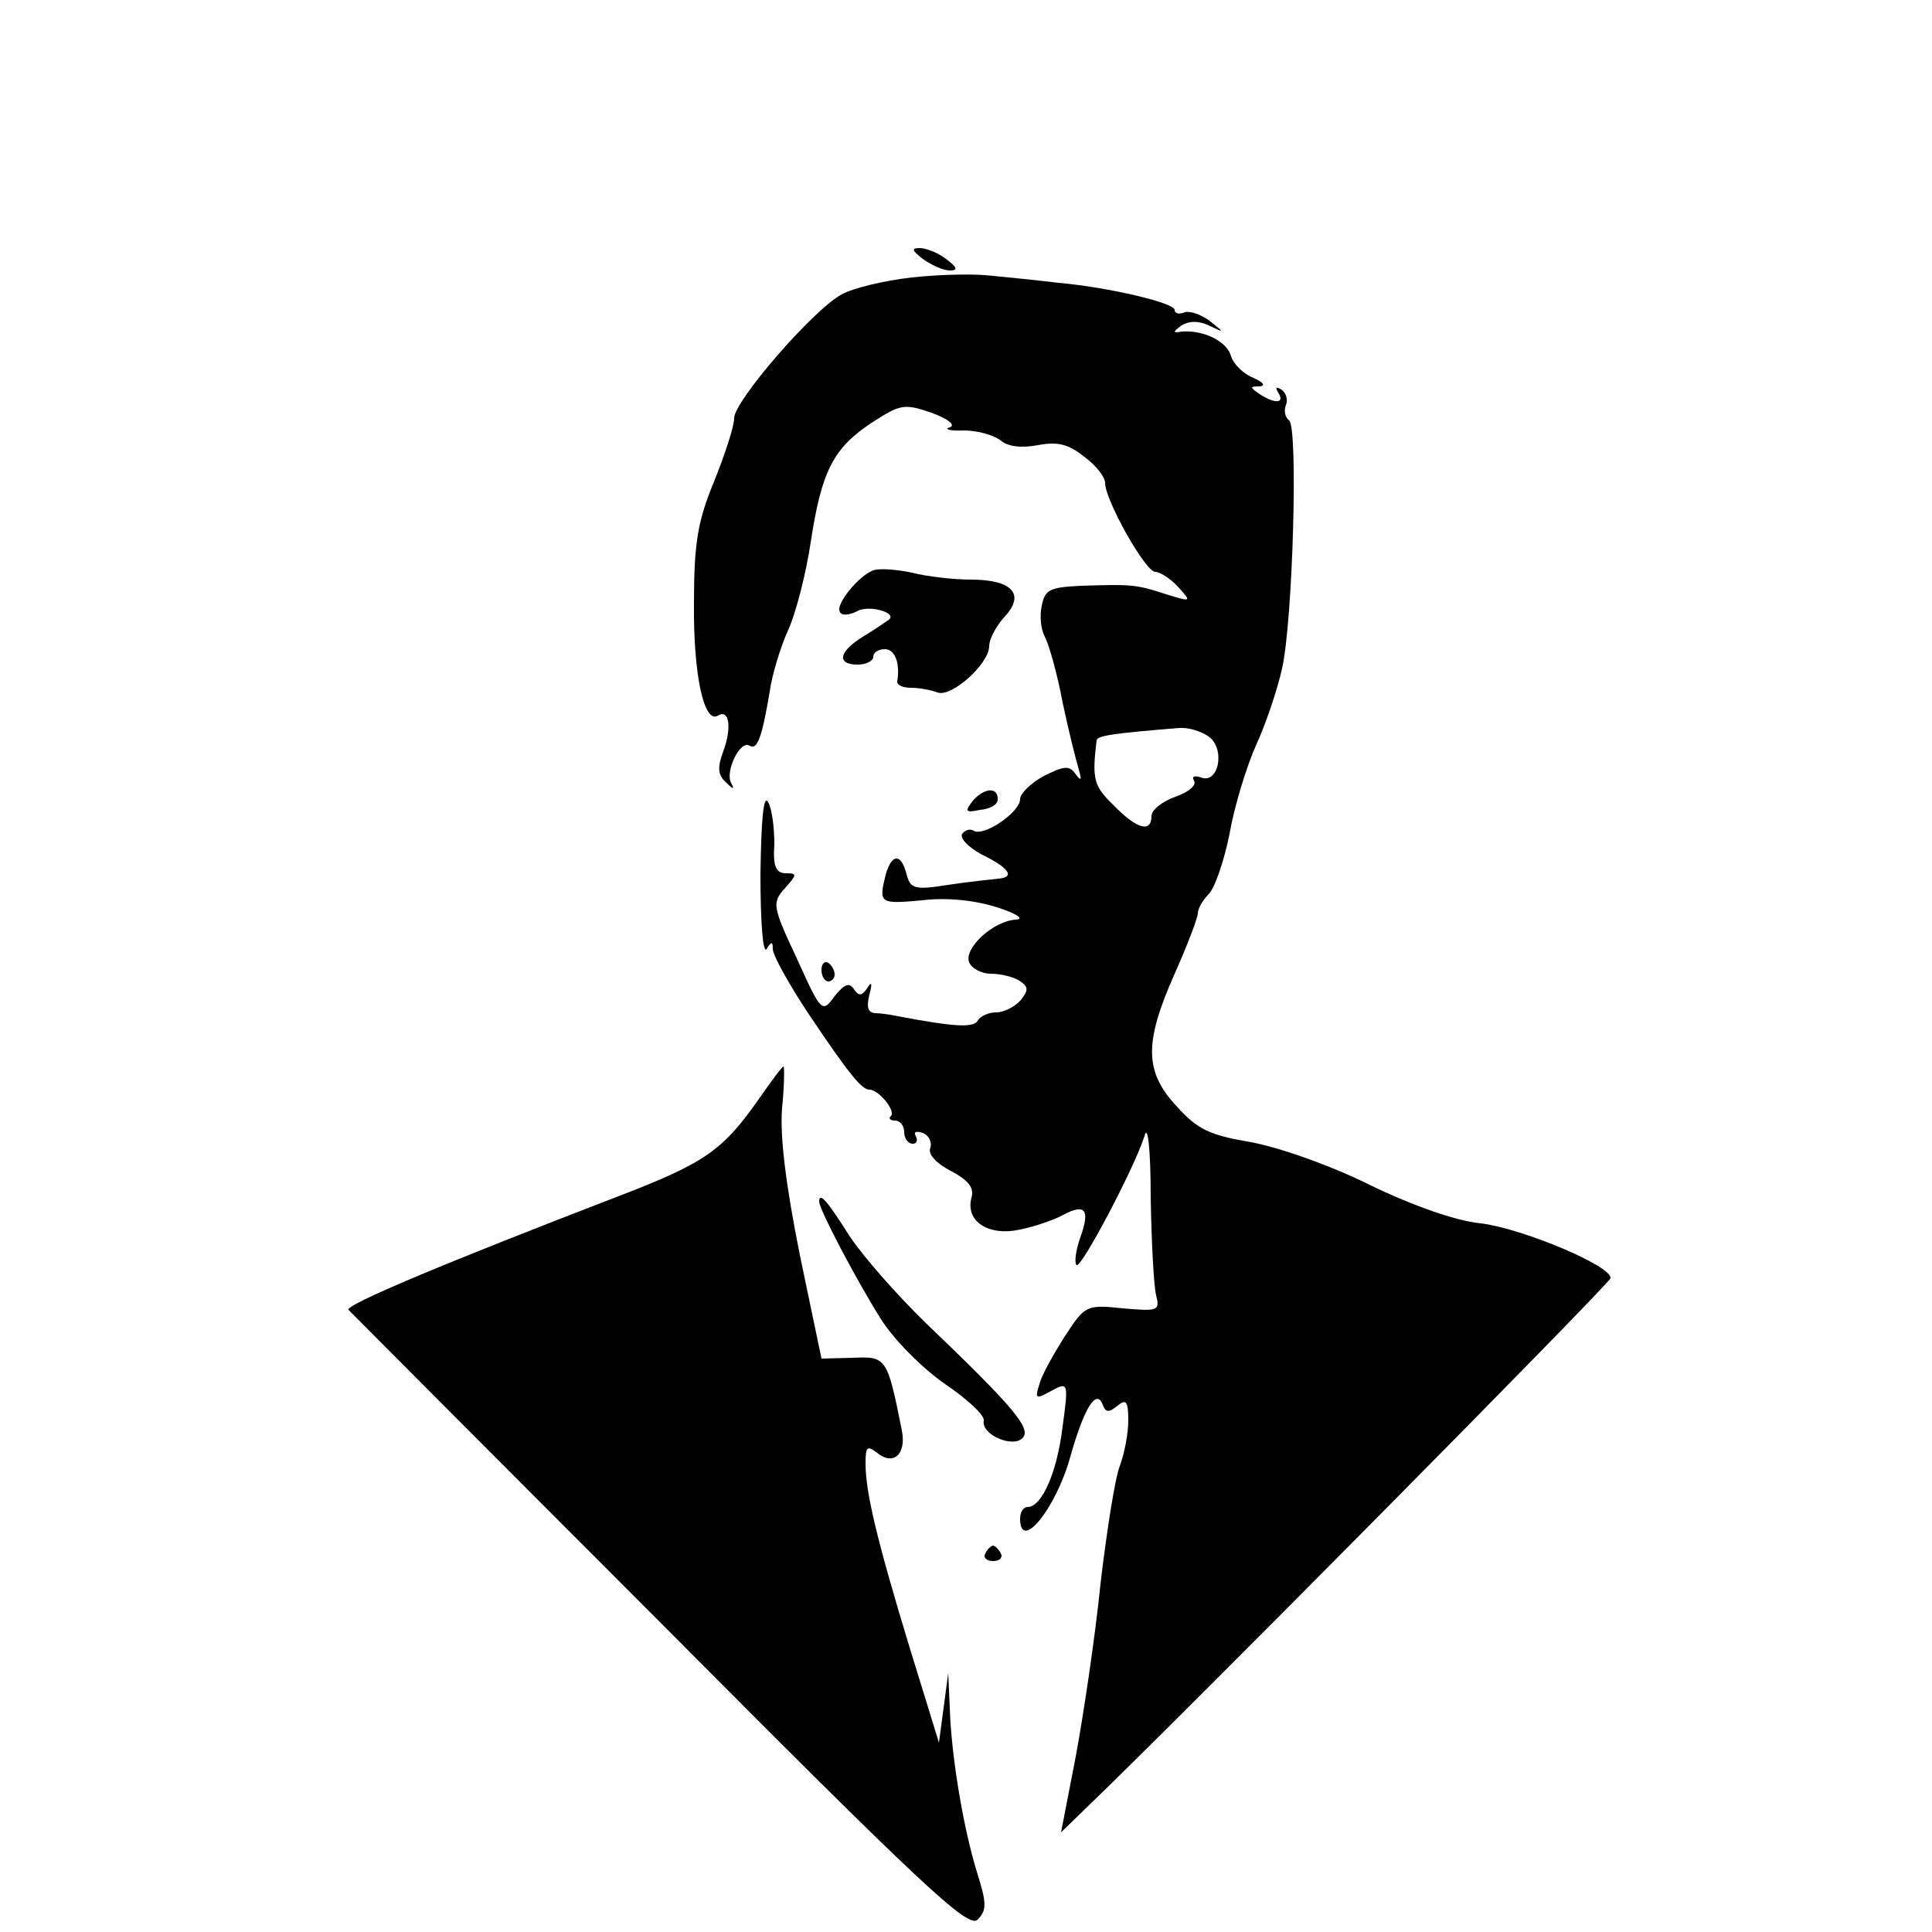 <?xml version="1.0" standalone="no"?>
<!DOCTYPE svg PUBLIC "-//W3C//DTD SVG 20010904//EN"
 "http://www.w3.org/TR/2001/REC-SVG-20010904/DTD/svg10.dtd">
<svg version="1.0" xmlns="http://www.w3.org/2000/svg"
 width="250pt" height="250pt" viewBox="0 0 250 250"
 preserveAspectRatio="xMidYMid meet">

<g transform="translate(0,250) scale(0.1,-0.1)"
fill="#000000" stroke="none">
<path d="M1194 2165 c11 -8 27 -15 35 -15 11 0 10 4 -5 15 -10 8 -26 14 -34
14 -11 0 -10 -3 4 -14z"/>
<path d="M1180 2141 c-36 -4 -77 -14 -91 -22 -37 -20 -139 -138 -139 -160 0
-11 -12 -47 -26 -82 -21 -51 -26 -79 -26 -157 -1 -93 13 -157 31 -146 15 9 18
-16 7 -46 -8 -21 -7 -31 3 -40 10 -10 12 -10 7 -1 -8 15 12 56 24 48 10 -6 16
11 26 70 3 22 14 58 24 80 10 22 23 73 29 113 14 92 29 122 79 155 37 24 42
25 77 13 22 -8 32 -16 24 -19 -8 -2 0 -5 18 -4 18 0 39 -6 48 -13 9 -8 27 -10
48 -6 26 5 40 1 60 -15 15 -11 27 -26 27 -34 0 -22 52 -115 65 -115 6 0 20 -9
30 -20 17 -19 17 -19 -16 -9 -39 13 -46 13 -110 11 -41 -2 -47 -5 -51 -26 -3
-13 -1 -31 4 -40 5 -9 16 -47 23 -85 8 -38 18 -77 21 -87 4 -14 3 -15 -4 -6
-8 12 -15 11 -41 -2 -17 -9 -31 -23 -31 -30 0 -17 -47 -49 -60 -41 -5 3 -11 1
-15 -4 -3 -6 8 -17 24 -26 37 -18 45 -30 23 -32 -9 -1 -39 -4 -65 -8 -44 -7
-49 -5 -54 14 -7 27 -19 27 -27 -1 -9 -37 -8 -38 47 -33 32 4 69 0 97 -9 25
-8 36 -15 25 -16 -29 -1 -68 -37 -61 -55 3 -8 16 -15 28 -15 13 0 29 -4 37 -9
12 -8 12 -12 2 -25 -8 -9 -22 -16 -32 -16 -10 0 -21 -5 -24 -11 -6 -9 -29 -8
-103 6 -9 2 -23 4 -30 4 -9 1 -11 8 -7 24 4 15 3 18 -3 8 -7 -10 -11 -10 -17
-1 -6 9 -12 7 -25 -9 -16 -22 -17 -22 -49 49 -32 68 -32 72 -15 91 15 17 16
19 1 19 -13 0 -17 9 -15 38 0 21 -3 45 -8 54 -6 11 -9 -22 -10 -93 0 -60 3
-104 8 -97 6 10 8 10 8 0 0 -8 21 -46 47 -85 51 -76 68 -97 78 -97 12 0 34
-27 28 -34 -4 -3 -1 -6 5 -6 7 0 12 -7 12 -15 0 -8 5 -15 11 -15 5 0 7 4 4 10
-3 5 0 7 9 4 8 -3 12 -12 10 -19 -4 -8 7 -20 26 -30 23 -12 31 -22 27 -35 -8
-31 23 -50 63 -41 20 4 45 13 56 19 28 15 35 7 22 -29 -6 -17 -8 -33 -5 -36 6
-5 75 126 88 167 4 16 8 -15 8 -80 1 -58 4 -114 7 -126 5 -20 3 -21 -43 -17
-47 5 -49 4 -75 -36 -14 -22 -30 -50 -33 -62 -6 -19 -5 -20 15 -9 22 12 23 12
15 -46 -7 -59 -27 -104 -45 -104 -6 0 -10 -7 -10 -15 0 -44 46 12 65 80 18 64
34 89 42 67 4 -10 8 -10 19 -1 11 9 14 6 14 -19 0 -17 -5 -43 -11 -59 -6 -15
-17 -84 -25 -153 -7 -69 -22 -169 -32 -223 l-19 -98 34 33 c125 120 676 677
677 684 2 16 -116 65 -168 71 -31 3 -86 22 -142 49 -52 26 -118 49 -155 56
-53 9 -69 16 -96 46 -42 45 -43 82 -3 172 17 38 30 73 30 78 0 6 6 17 14 25 8
8 20 43 27 78 6 35 22 87 34 114 13 28 28 73 34 100 14 62 21 314 9 321 -5 4
-7 12 -4 20 3 7 0 16 -6 20 -7 4 -8 3 -4 -4 9 -14 -4 -15 -24 -2 -13 9 -13 10
0 10 8 1 5 5 -8 11 -13 5 -26 18 -29 28 -5 19 -35 34 -63 32 -13 -2 -13 -1 -1
8 10 6 22 6 35 0 21 -10 21 -10 1 6 -11 8 -25 13 -32 11 -7 -3 -13 -2 -13 3 0
9 -84 29 -150 35 -25 3 -63 7 -85 9 -22 3 -69 2 -105 -2z m384 -594 c22 -16
13 -62 -10 -53 -9 3 -12 1 -9 -4 4 -6 -7 -15 -24 -21 -17 -6 -31 -17 -31 -25
0 -22 -19 -17 -49 14 -26 25 -28 34 -22 84 1 6 20 9 107 16 11 1 28 -4 38 -11z"/>
<path d="M1130 1762 c-19 -7 -50 -45 -43 -54 2 -5 12 -4 22 1 15 9 53 -2 41
-11 -3 -2 -17 -12 -32 -21 -33 -20 -36 -37 -8 -37 11 0 20 5 20 10 0 6 7 10
15 10 13 0 20 -18 16 -42 0 -5 8 -8 18 -8 11 0 26 -3 34 -6 18 -7 67 37 67 60
0 9 9 26 20 38 27 29 10 48 -44 48 -22 0 -57 4 -76 9 -19 4 -42 6 -50 3z"/>
<path d="M1259 1464 c-11 -14 -10 -16 9 -12 13 1 23 7 23 13 1 17 -17 16 -32
-1z"/>
<path d="M1063 1245 c0 -8 4 -15 9 -15 4 0 8 4 8 9 0 6 -4 12 -8 15 -5 3 -9
-1 -9 -9z"/>
<path d="M982 1078 c-47 -67 -70 -83 -182 -126 -221 -85 -355 -141 -349 -147
2 -2 183 -184 402 -403 342 -344 400 -398 412 -386 12 12 12 21 -1 62 -17 55
-33 148 -35 212 l-2 45 -6 -45 -6 -45 -37 120 c-43 141 -58 204 -58 241 0 22
2 24 15 14 21 -17 38 -2 32 29 -19 95 -20 96 -64 94 l-40 -1 -28 134 c-18 90
-26 153 -23 190 3 29 3 54 2 54 -2 0 -16 -19 -32 -42z"/>
<path d="M1060 945 c0 -10 49 -103 80 -152 17 -27 54 -64 83 -84 28 -19 51
-40 50 -47 -4 -18 37 -36 50 -23 12 12 -9 38 -125 149 -37 36 -82 87 -99 113
-29 46 -39 57 -39 44z"/>
<path d="M1275 490 c-3 -5 1 -10 10 -10 9 0 13 5 10 10 -3 6 -8 10 -10 10 -2
0 -7 -4 -10 -10z"/>
</g>
</svg>
